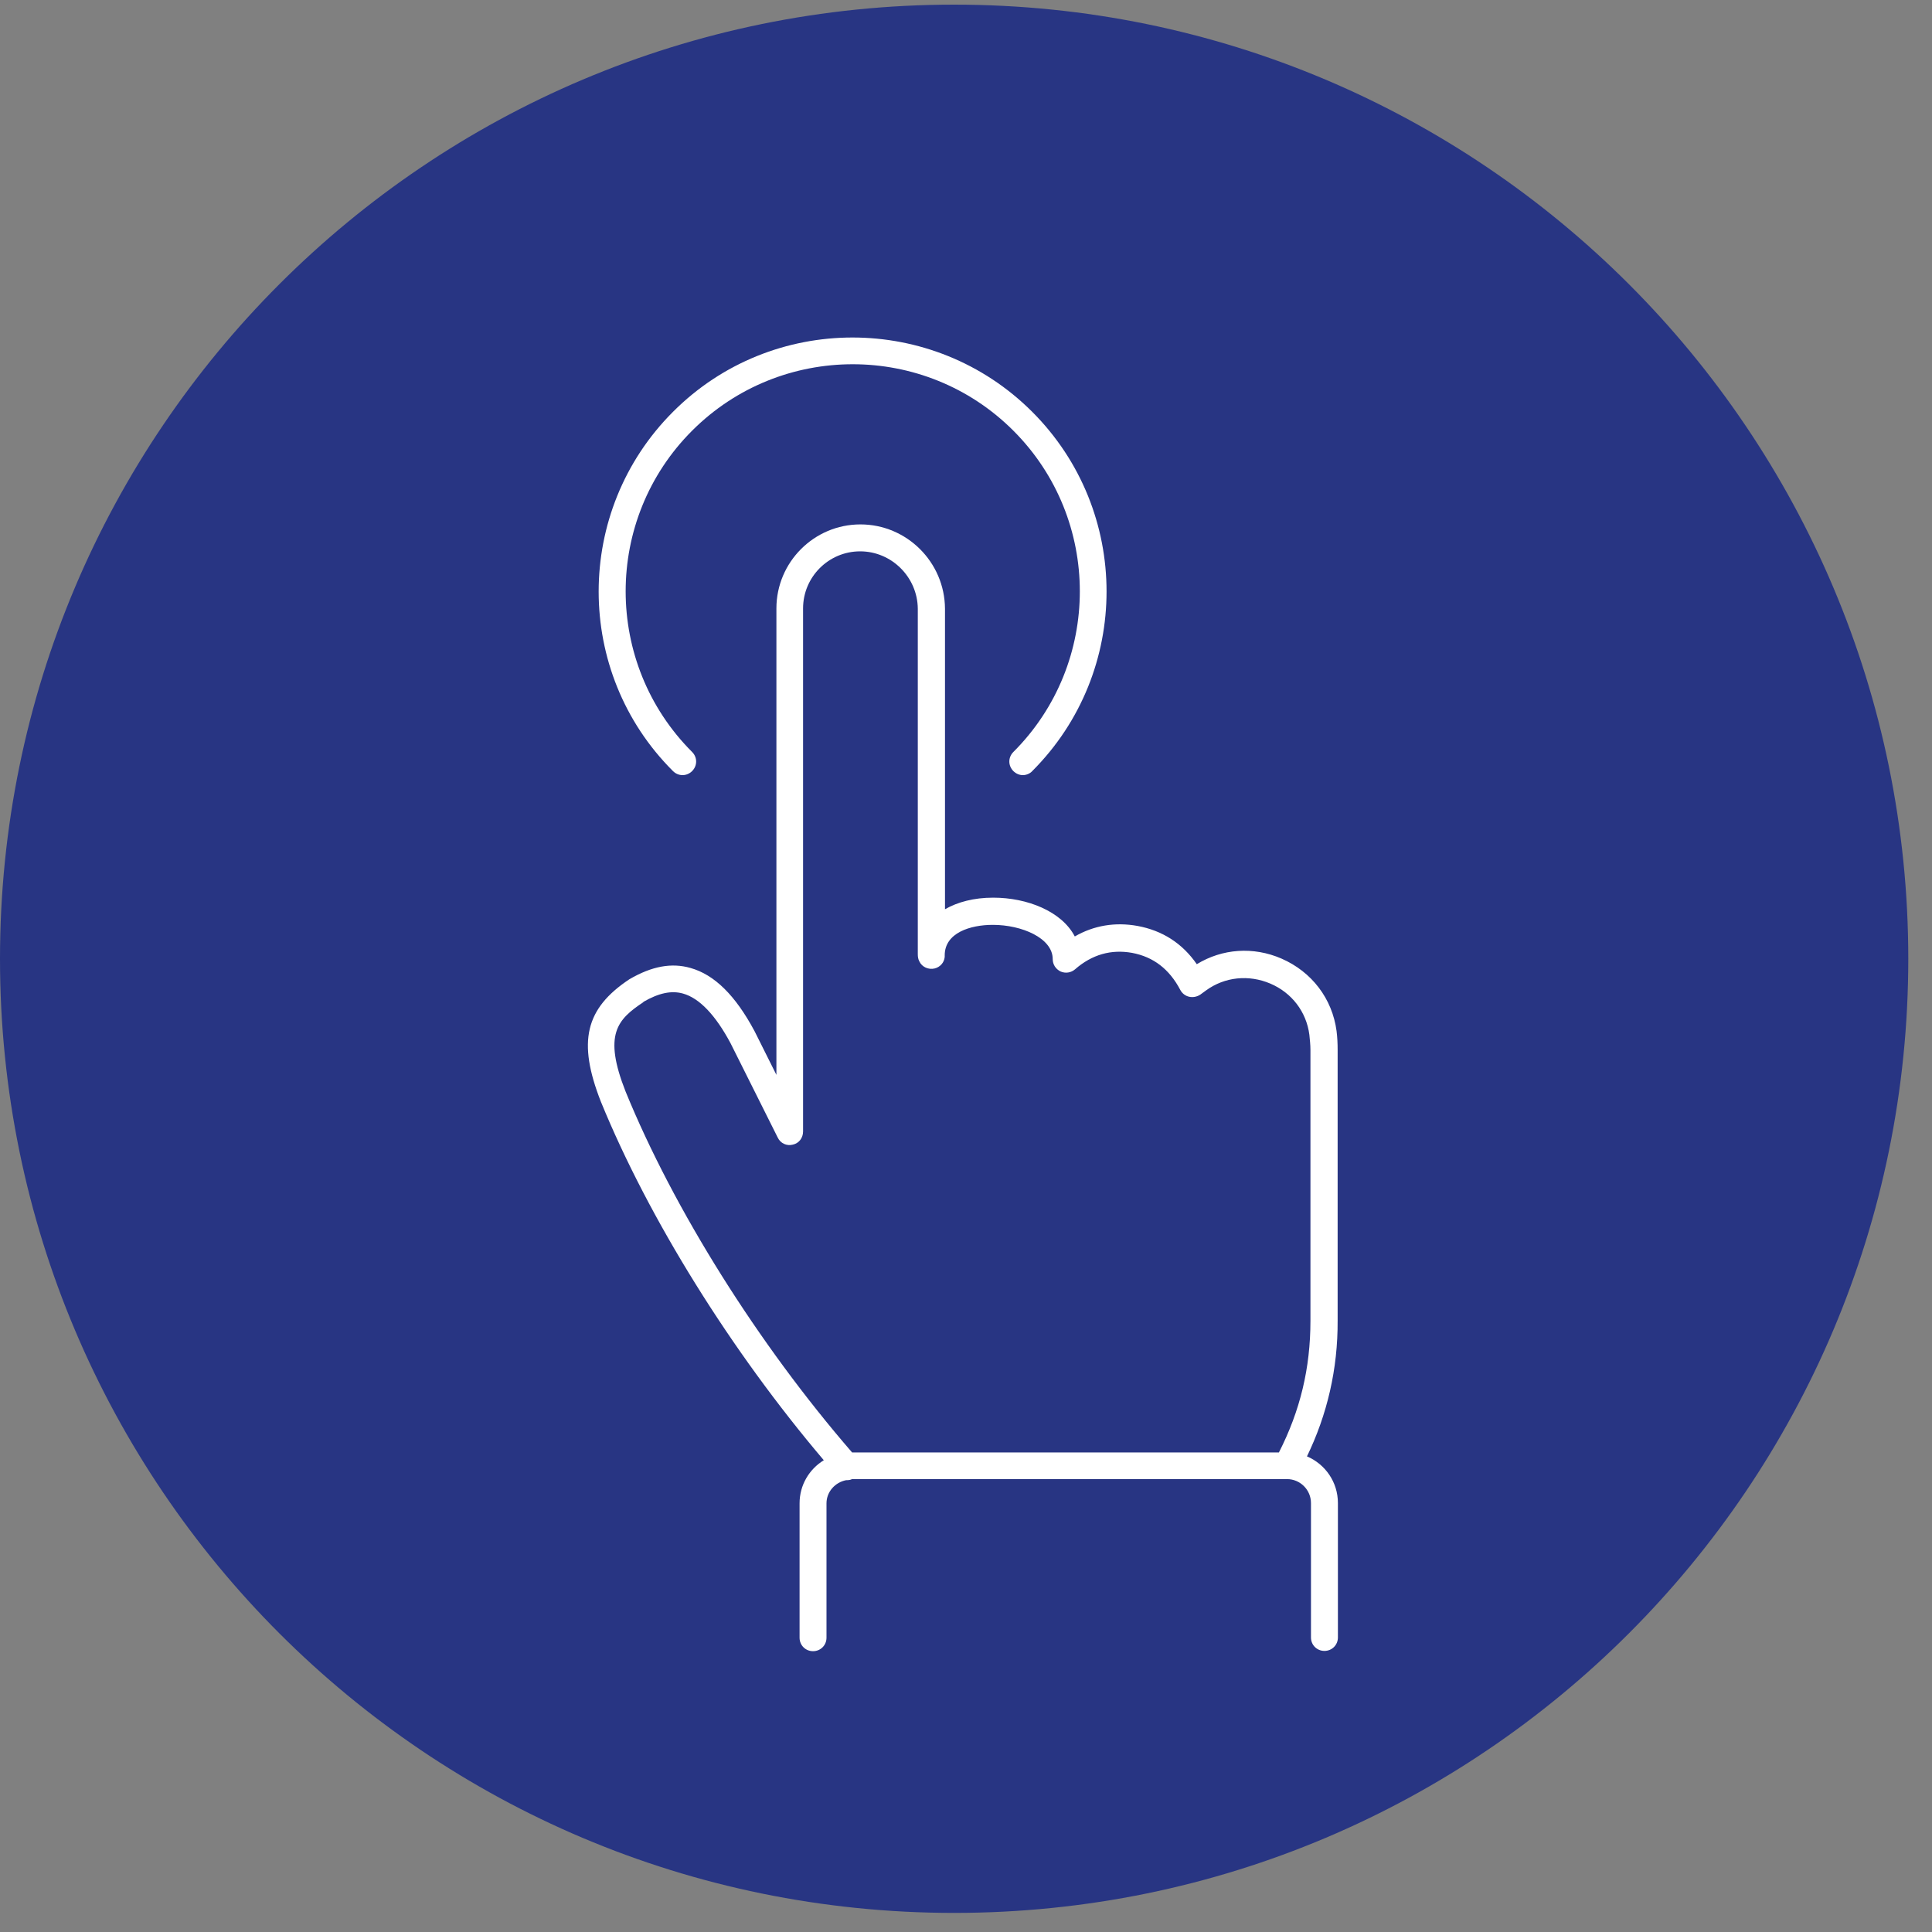 <svg xmlns="http://www.w3.org/2000/svg" width="120" height="120" viewBox="0 0 120 120" fill="none"><rect x="0" y="0" width="120" height="120" fill="#808080" stroke="none"/><path d="M59.263 118.814C91.994 118.814 118.527 92.281 118.527 59.551C118.527 26.821 91.994 0.288 59.263 0.288C26.533 0.288 0 26.821 0 59.551C0 92.281 26.533 118.814 59.263 118.814Z" fill="#283583"></path><path d="M81.176 90.464C82.431 87.872 83.1 85.045 83.083 82.017C83.083 78.337 83.083 74.657 83.083 70.978V65.207C83.083 64.822 83.066 64.421 83.016 64.036C82.749 62.029 81.477 60.356 79.587 59.536C77.847 58.784 75.924 58.917 74.335 59.888C73.432 58.583 72.194 57.797 70.655 57.512C69.267 57.261 67.945 57.479 66.757 58.165C65.938 56.592 63.78 55.756 61.706 55.756H61.672C60.502 55.756 59.481 56.024 58.695 56.475V37.808C58.678 34.914 56.32 32.572 53.443 32.572C50.566 32.572 48.224 34.914 48.224 37.791V66.762L46.869 64.052C45.682 61.828 44.377 60.54 42.888 60.122C41.717 59.787 40.496 60.005 39.091 60.824C36.348 62.648 35.863 64.705 37.318 68.418C40.296 75.711 45.431 83.941 51.168 90.698C50.265 91.251 49.663 92.237 49.663 93.375V101.722C49.663 102.19 50.031 102.558 50.499 102.558C50.967 102.558 51.335 102.19 51.335 101.722V93.375C51.335 92.656 51.871 92.07 52.556 91.936C52.573 91.936 52.59 91.936 52.607 91.936C52.707 91.936 52.824 91.92 52.924 91.869H79.938C80.758 91.869 81.427 92.538 81.427 93.358V101.705C81.427 102.173 81.795 102.541 82.263 102.541C82.732 102.541 83.1 102.173 83.1 101.705V93.358C83.1 92.053 82.314 90.949 81.193 90.464H81.176ZM39.961 62.229C40.914 61.677 41.701 61.51 42.42 61.711C43.44 61.995 44.444 63.049 45.38 64.805L48.308 70.66C48.475 71.011 48.86 71.195 49.245 71.095C49.629 71.011 49.88 70.676 49.88 70.275V37.791C49.88 35.834 51.469 34.245 53.426 34.245C55.383 34.245 56.989 35.851 57.006 37.808V59.269C57.006 59.419 57.023 59.57 57.106 59.72C57.273 60.072 57.675 60.239 58.043 60.155C58.394 60.072 58.645 59.787 58.678 59.436C58.678 59.403 58.678 59.369 58.678 59.336C58.678 57.931 60.284 57.445 61.656 57.445H61.672C63.462 57.445 65.386 58.265 65.386 59.57C65.386 59.904 65.57 60.189 65.871 60.339C66.172 60.473 66.523 60.423 66.774 60.205C67.828 59.285 69.016 58.951 70.32 59.185C71.642 59.436 72.629 60.189 73.314 61.493C73.432 61.711 73.632 61.861 73.867 61.911C74.101 61.962 74.352 61.911 74.552 61.778L74.92 61.51C76.074 60.674 77.563 60.523 78.901 61.092C80.239 61.661 81.143 62.848 81.327 64.27C81.36 64.588 81.394 64.906 81.394 65.223V70.978C81.394 74.657 81.394 78.337 81.394 82.034C81.394 84.978 80.758 87.621 79.436 90.213H52.924C47.087 83.472 41.851 75.126 38.857 67.799C37.452 64.237 38.355 63.317 39.961 62.246V62.229Z" fill="white"></path><path d="M42.988 47.894C43.322 47.559 43.322 47.041 42.988 46.706C37.485 41.203 37.485 32.254 42.988 26.751C48.491 21.248 57.44 21.248 62.943 26.751C68.446 32.254 68.446 41.203 62.943 46.706C62.608 47.041 62.608 47.559 62.943 47.894C63.11 48.061 63.328 48.145 63.529 48.145C63.729 48.145 63.963 48.061 64.114 47.894C70.269 41.738 70.269 31.735 64.114 25.58C57.958 19.424 47.939 19.424 41.8 25.58C35.645 31.735 35.645 41.755 41.8 47.894C42.135 48.228 42.653 48.228 42.988 47.894Z" fill="white"></path></svg>